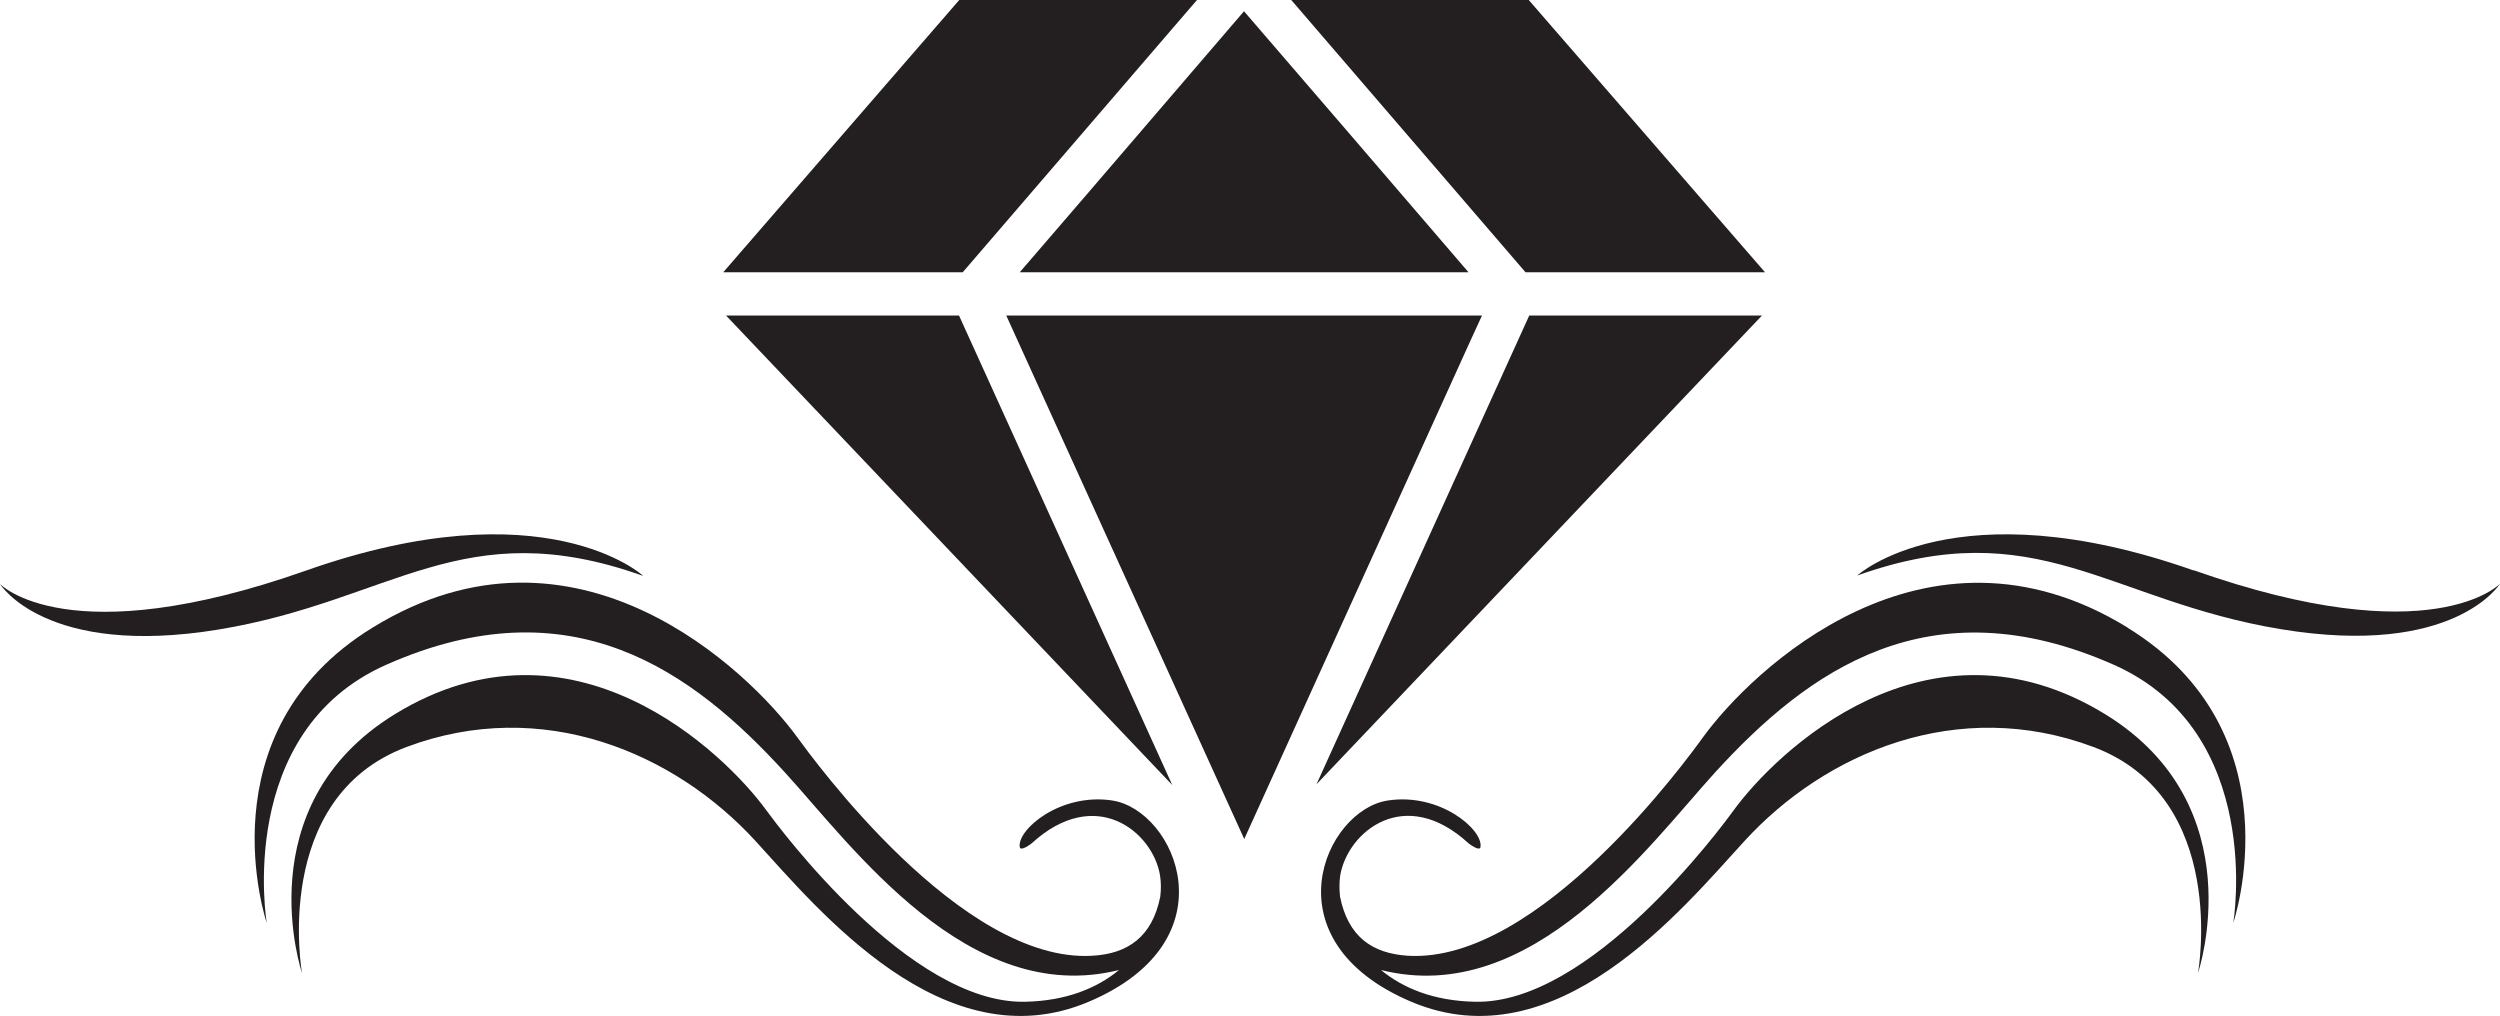 <?xml version="1.0" encoding="UTF-8"?> <svg xmlns="http://www.w3.org/2000/svg" id="Layer_1" data-name="Layer 1" viewBox="0 0 100 40.64"><defs><style> .cls-1 { fill: #231f20; stroke-width: 0px; } </style></defs><g><path class="cls-1" d="M44.5,32.02c-2.09-.32-3.82,1.17-3.71,1.86.03.2.47-.14.47-.14,2.56-2.35,4.85-.47,5.14,1.27.04.26.05.55.01.86-.32,1.59-1.28,2.28-2.72,2.36-5.25.31-11.19-7.91-11.8-8.74-1.91-2.63-8.85-9.39-16.98-4.39-6.84,4.19-4.24,11.82-4.24,11.82,0,0-1.29-7.64,4.78-10.33,7.42-3.29,12.26.27,15.94,4.3,2.68,2.93,7.34,9.42,13.37,7.91-.87.72-2.11,1.24-3.77,1.27-4.6.09-9.8-6.93-10.33-7.65-1.67-2.3-7.75-8.22-14.87-3.85-5.98,3.67-3.71,10.35-3.71,10.35,0,0-1.25-7,4.18-9.04,5.44-2.04,10.73.23,13.96,3.76,2.5,2.73,7.53,8.89,13.33,6.43,5.8-2.46,3.45-7.67.94-8.05Z"></path><path class="cls-1" d="M25.71,23.02s-3.9-3.57-13.46-.2c-9.56,3.37-12.25.54-12.25.54,0,0,1.82,2.96,8.75,1.82,6.93-1.14,9.76-4.71,16.96-2.15Z"></path><path class="cls-1" d="M85.1,25.1c-8.14-4.99-15.08,1.77-16.98,4.39-.6.83-6.55,9.05-11.8,8.74-1.44-.09-2.4-.77-2.72-2.37-.03-.3-.03-.59.01-.85.3-1.74,2.58-3.63,5.14-1.27,0,0,.44.34.47.14.11-.69-1.62-2.18-3.71-1.86-2.51.38-4.86,5.59.94,8.05,5.8,2.46,10.83-3.7,13.33-6.43,3.23-3.53,8.52-5.8,13.96-3.76,5.44,2.04,4.18,9.04,4.18,9.04,0,0,2.27-6.68-3.71-10.35-7.13-4.37-13.2,1.55-14.87,3.85-.53.73-5.73,7.75-10.33,7.65-1.66-.03-2.9-.55-3.77-1.27,6.04,1.52,10.7-4.98,13.37-7.91,3.68-4.03,8.53-7.58,15.94-4.3,6.07,2.69,4.78,10.33,4.78,10.33,0,0,2.6-7.63-4.24-11.82Z"></path><path class="cls-1" d="M87.75,22.82c-9.56-3.37-13.46.2-13.46.2,7.2-2.56,10.03,1.01,16.96,2.15,6.93,1.14,8.75-1.82,8.75-1.82,0,0-2.69,2.83-12.25-.54Z"></path></g><polygon class="cls-1" points="47.01 1.01 47.88 0 38.37 0 28.93 10.89 38.51 10.89 47.01 1.01"></polygon><polygon class="cls-1" points="40.79 10.89 58.74 10.89 53.86 5.21 49.76 .45 43.58 7.65 40.79 10.89"></polygon><polygon class="cls-1" points="29.04 12.62 46.89 31.4 38.36 12.62 29.04 12.62"></polygon><polygon class="cls-1" points="59.28 12.62 40.25 12.62 49.71 33.43 49.77 33.56 58.78 13.71 59.28 12.62"></polygon><polygon class="cls-1" points="52.66 31.37 70.48 12.62 61.17 12.62 52.66 31.37"></polygon><polygon class="cls-1" points="70.6 10.89 61.15 0 51.65 0 61.02 10.89 70.6 10.89"></polygon></svg> 